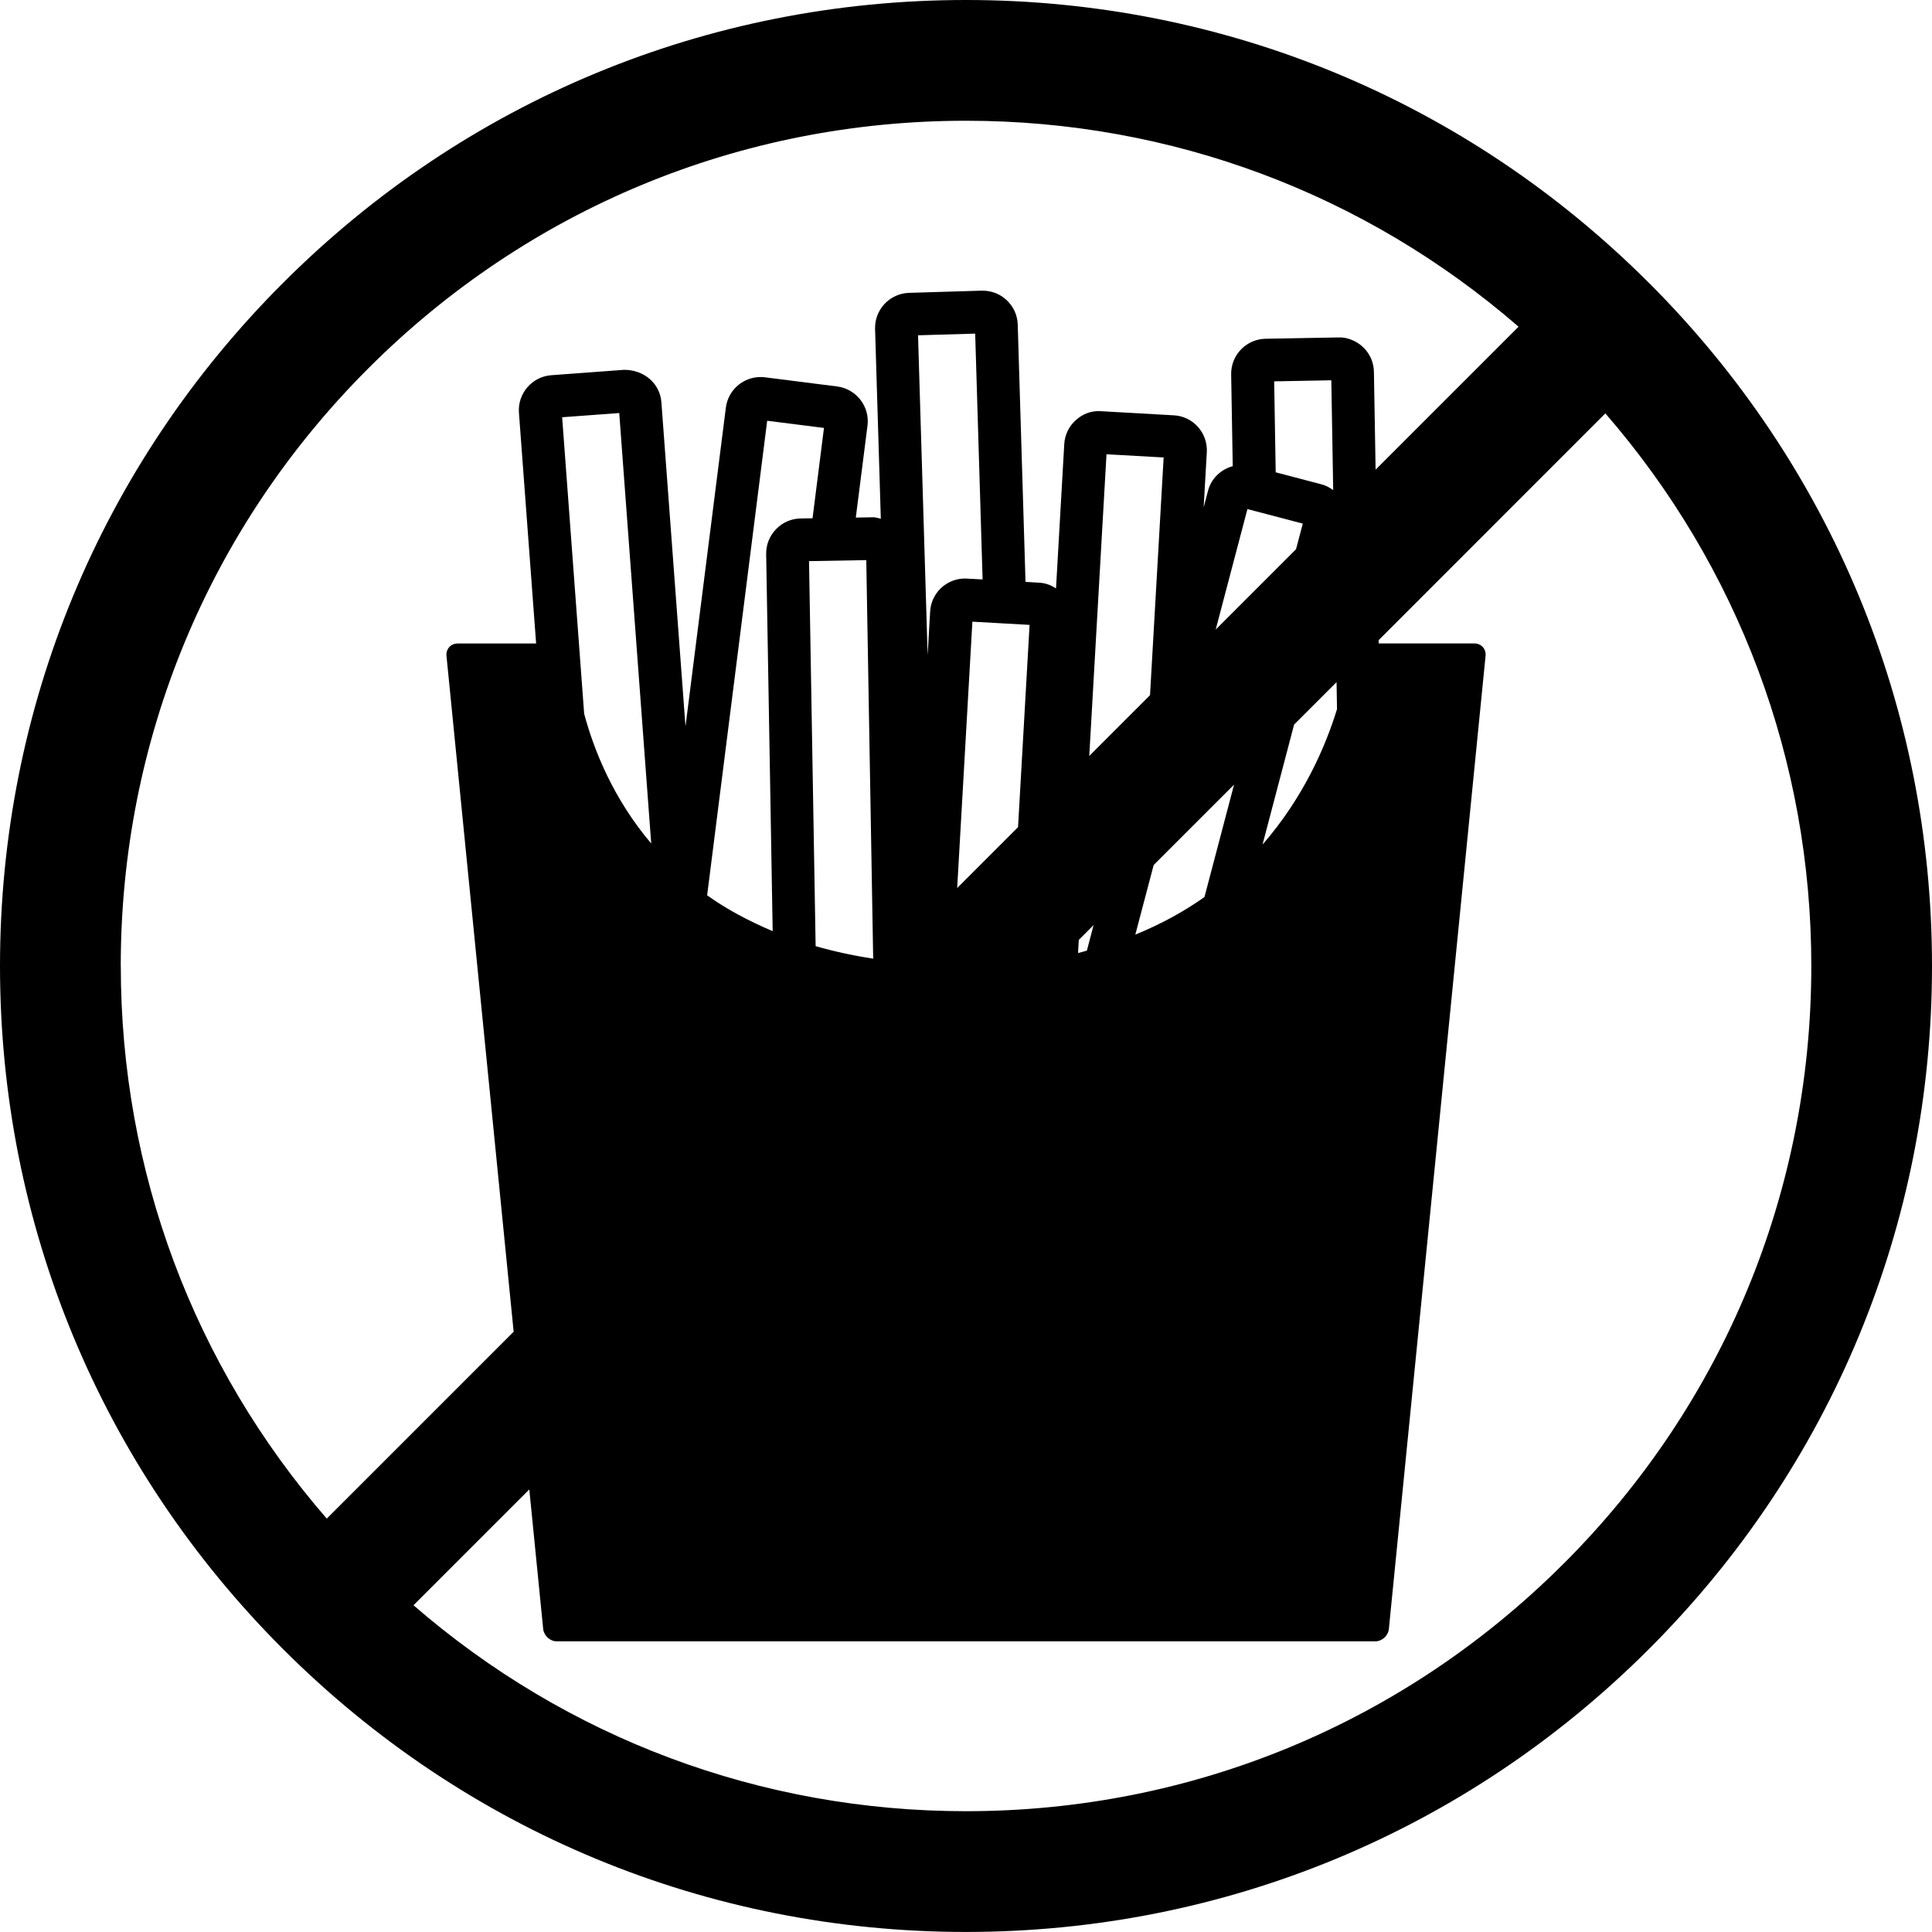 <?xml version="1.0" encoding="UTF-8"?>
<svg id="Layer_1" data-name="Layer 1" xmlns="http://www.w3.org/2000/svg" viewBox="0 0 380.01 380">
  <path d="M324.35,55.66C288.46,19.77,240.75,0,190,0S91.54,19.77,55.66,55.66C19.77,91.54,0,139.25,0,190s19.77,98.46,55.65,134.34c35.89,35.89,83.6,55.66,134.35,55.66s98.46-19.77,134.35-55.66c35.89-35.88,55.66-83.59,55.66-134.34s-19.77-98.46-55.65-134.34ZM23.75,190c0-44.4,17.29-86.15,48.7-117.55,31.4-31.4,73.14-48.7,117.55-48.7,40.36,0,78.49,14.33,108.69,40.51l-28.12,28.12-.33-19.24c-.03-1.83-.77-3.55-2.1-4.83-1.33-1.28-3.25-2.04-4.91-1.94l-14.29.26c-1.83.03-3.56.78-4.84,2.1-1.28,1.32-1.97,3.07-1.94,4.9l.31,18.06c-2.33.64-4.23,2.42-4.86,4.83l-.86,3.28.62-10.85c.1-1.84-.52-3.6-1.74-4.98-1.22-1.37-2.92-2.19-4.75-2.28l-14.29-.81c-1.86-.15-3.6.51-4.97,1.74-1.37,1.22-2.19,2.91-2.29,4.75l-1.62,28.36c-.96-.61-2.01-1.05-3.21-1.11l-2.79-.17-1.53-50.6c-.05-1.83-.82-3.54-2.17-4.81-1.34-1.26-3.06-1.9-4.93-1.87l-14.28.43c-1.83.06-3.54.83-4.81,2.17-1.26,1.35-1.92,3.09-1.87,4.93l1.13,37.33c-.48-.1-.95-.29-1.47-.29l-3.45.06,2.3-18.09c.48-3.76-2.21-7.22-5.98-7.7l-14.19-1.8c-3.76-.47-7.22,2.2-7.69,5.97l-7.94,62.71-4.74-63.77c-.26-3.57-3.26-6.38-7.33-6.38h-.03l-14.28,1.06c-1.84.13-3.51.98-4.72,2.37-1.2,1.4-1.79,3.17-1.66,5l3.38,45.4h-15.44c-1.34,0-2.33,1.1-2.19,2.44l13.21,132.93-36.76,36.76c-26.18-30.19-40.51-68.33-40.51-108.69ZM262.98,139.48c-2.25,7.33-6.57,17.37-14.65,26.64l6.21-23.6,8.35-8.35.09,5.31ZM110.57,82.07l11.23-.83,6.29,84.67c-7.47-8.82-11.26-18.33-13.19-25.52l-4.33-58.32ZM159.82,101.94l-2.35.04c-1.84.04-3.55.77-4.83,2.11-1.28,1.32-1.97,3.06-1.94,4.91l1.28,74.15c-4.84-2.05-9.18-4.39-12.89-7.05l11.81-93.34,11.17,1.41-2.25,17.78ZM170.39,110.17l1.36,78.39c-4.04-.62-7.81-1.45-11.32-2.46l-1.3-75.73,11.26-.2ZM180.58,65.95l11.23-.33,1.46,48.35-3.45-.18c-3.65,0-6.67,2.85-6.87,6.49l-.49,8.56-1.89-62.88ZM191.26,122.28l11.25.63-2.27,39.79-11.97,11.97,2.99-52.39ZM226.21,136.73l-11.96,11.96,3.39-59.34,11.24.63-2.68,46.75ZM212.19,184.87l2.91-2.91-1.32,5.02c-.59.16-1.14.34-1.74.48l.15-2.58ZM226.92,170.14l15.81-15.81-5.82,22.11c-3.96,2.8-8.48,5.31-13.6,7.39l3.61-13.69ZM239.12,123.83l6.24-23.7,10.89,2.86-1.33,5.04-15.8,15.8ZM250.61,75.01l11.25-.21.37,21.61c-.69-.52-1.48-.93-2.37-1.16l-8.94-2.35-.3-17.88ZM307.56,307.55c-31.4,31.4-73.15,48.7-117.55,48.7-40.36,0-78.49-14.33-108.68-40.51l22.78-22.78,2.73,27.44c.14,1.33,1.34,2.44,2.68,2.44h160.98c1.34,0,2.54-1.1,2.68-2.44l19.02-191.4c.14-1.34-.85-2.44-2.19-2.44h-18.84v-.65s44.59-44.6,44.59-44.6c26.18,30.19,40.51,68.33,40.51,108.69,0,44.4-17.29,86.15-48.7,117.55Z"/>
</svg>